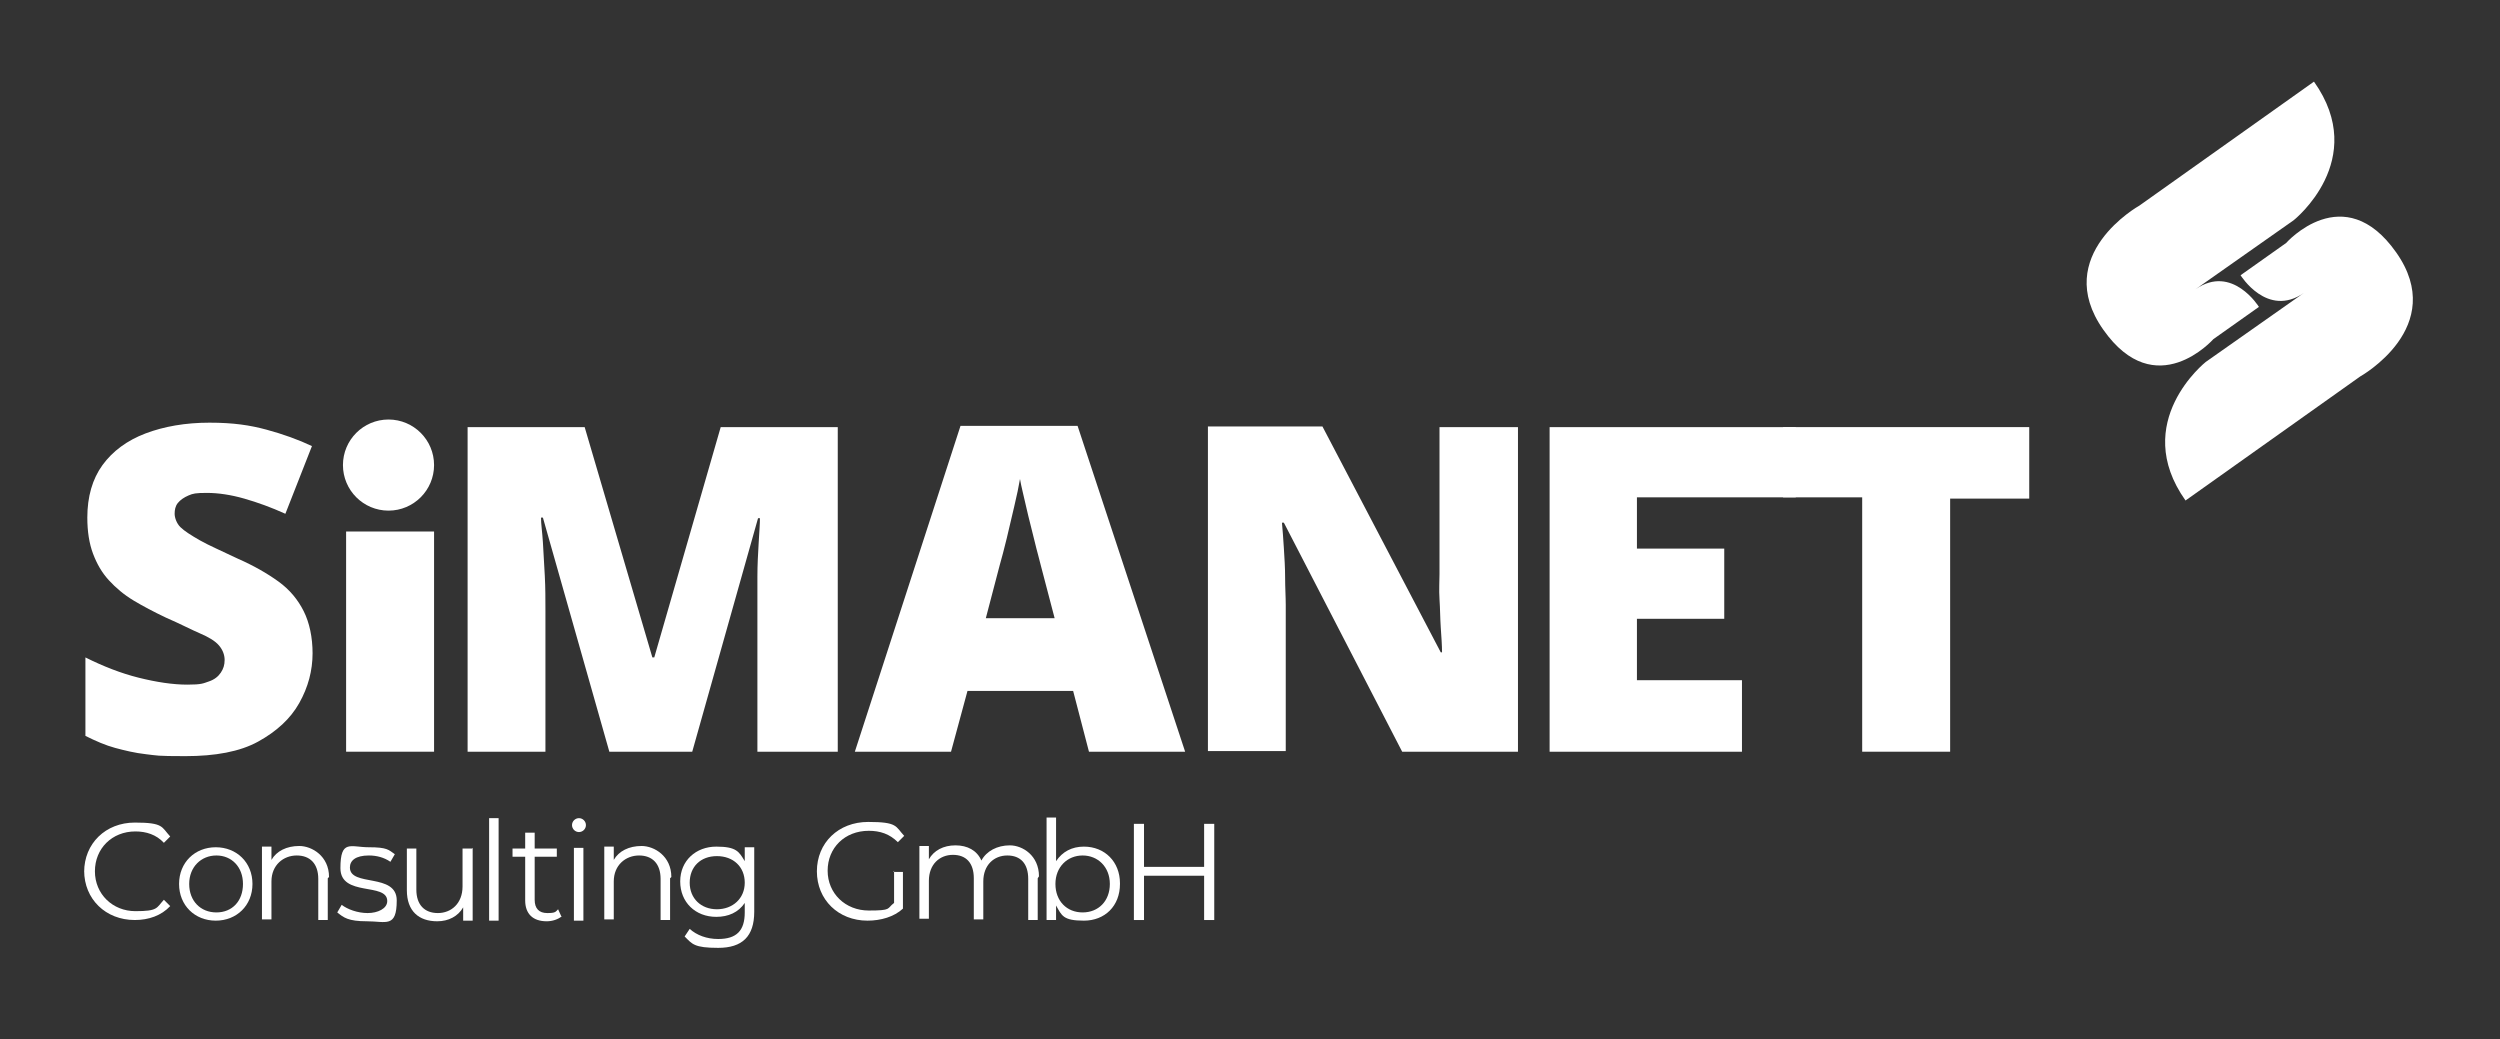 <?xml version="1.0" encoding="utf-8"?>
<svg xmlns="http://www.w3.org/2000/svg" version="1.1" viewBox="0 0 395.1 164.2">
  <rect x="0" y="0" width="395.1" height="164.2" fill="#333333" stroke="none"/>
  <defs>
    <style>
      .cls-1 {
        fill: #fff;
      }
    </style>
  </defs>
  
  <g>
    <g id="Ebene_1">
      <path class="cls-1" d="M49.4,103.2c0,2.8-.7,5.4-2.1,7.9s-3.6,4.5-6.5,6.1-6.8,2.3-11.5,2.3-4.4-.1-6.2-.3-3.4-.6-4.9-1-3.1-1.1-4.7-1.9v-12.4c2.8,1.4,5.6,2.5,8.4,3.2,2.8.7,5.4,1.1,7.7,1.1s2.5-.2,3.4-.5,1.5-.8,1.9-1.4.6-1.2.6-2-.3-1.6-.9-2.3-1.6-1.3-3-1.9-3.1-1.5-5.4-2.5c-1.9-.9-3.6-1.8-5.1-2.7s-2.8-2-3.9-3.2-1.9-2.6-2.5-4.2-.9-3.5-.9-5.7c0-3.3.8-6.1,2.4-8.3s3.9-3.9,6.8-5,6.3-1.7,10.1-1.7,6.4.4,9,1.1,5.1,1.6,7.2,2.6l-4.2,10.7c-2.2-1-4.4-1.8-6.5-2.4s-4.1-.9-5.9-.9-2.2.1-2.9.4-1.3.7-1.7,1.2-.5,1.1-.5,1.7.3,1.5.9,2.1,1.7,1.3,3.1,2.1,3.5,1.7,6,2.9c2.5,1.1,4.6,2.3,6.4,3.6s3.1,2.9,4,4.7,1.4,4.1,1.4,6.7Z"/>
      <path class="cls-1" d="M54.7,118.8v-34.8h13.9v34.8h-13.9Z"/>
      <path class="cls-1" d="M96.3,118.8l-10.5-37h-.3c0,1,.2,2.3.3,3.9s.2,3.4.3,5.3.1,3.7.1,5.5v22.3h-12.3v-51.3h18.5l10.7,36.4h.3l10.5-36.4h18.5v51.3h-12.7v-22.5c0-1.6,0-3.4,0-5.2s.1-3.6.2-5.3.2-3,.2-3.9h-.3l-10.4,36.9h-13.2Z"/>
      <path class="cls-1" d="M172.1,118.8l-2.5-9.6h-16.7l-2.6,9.6h-15.2l16.7-51.5h18.5l17,51.5h-15.2ZM166.7,97.8l-2.2-8.4c-.2-.9-.6-2.2-1-3.9s-.9-3.5-1.3-5.3-.8-3.3-1-4.5c-.2,1.2-.5,2.6-.9,4.3s-.8,3.4-1.2,5.1-.8,3.1-1.1,4.2l-2.2,8.4h10.9Z"/>
      <path class="cls-1" d="M239.8,118.8h-18.2l-18.7-36.2h-.3c.1,1.1.2,2.4.3,4s.2,3.1.2,4.7.1,3,.1,4.3v23.1h-12.3v-51.3h18.1l18.7,35.7h.2c0-1.1-.1-2.4-.2-3.9s-.1-3-.2-4.5,0-2.9,0-4v-23.2h12.4v51.3Z"/>
      <path class="cls-1" d="M275.4,118.8h-30.5v-51.3h38.9v11.1h-25.1v8.1h13.8v11.1h-13.8v9.7h16.6v11.3Z"/>
      <path class="cls-1" d="M308.2,118.8h-13.9v-40.2h-12.5v-11.1h38.9v11.3h-12.5v40Z"/>
      <g>
        <path class="cls-1" d="M13.3,137.8c0-4.5,3.4-7.8,8-7.8s4.2.7,5.6,2.2l-1,1c-1.2-1.3-2.8-1.8-4.5-1.8-3.7,0-6.4,2.7-6.4,6.3s2.8,6.3,6.4,6.3,3.3-.5,4.5-1.8l1,1c-1.4,1.5-3.4,2.2-5.6,2.2-4.6,0-8-3.3-8-7.8Z"/>
        <path class="cls-1" d="M28.3,139.7c0-3.4,2.5-5.8,5.8-5.8s5.8,2.4,5.8,5.8-2.5,5.8-5.8,5.8-5.8-2.4-5.8-5.8ZM38.4,139.7c0-2.7-1.8-4.5-4.2-4.5s-4.3,1.8-4.3,4.5,1.8,4.5,4.3,4.5,4.2-1.8,4.2-4.5Z"/>
        <path class="cls-1" d="M51.8,138.8v6.6h-1.5v-6.5c0-2.4-1.3-3.7-3.4-3.7s-4,1.5-4,4.1v6h-1.5v-11.5h1.5v2.1c.8-1.4,2.4-2.2,4.4-2.2s4.7,1.6,4.7,4.9Z"/>
        <path class="cls-1" d="M53.3,144.2l.7-1.2c.9.7,2.5,1.3,4.1,1.3s3.1-.7,3.1-1.9c0-3-7.4-.6-7.4-5.2s1.6-3.3,4.5-3.3,3.1.4,4.1,1.1l-.7,1.2c-1-.7-2.2-1-3.4-1-2.1,0-3,.8-3,1.9,0,3.1,7.4.8,7.4,5.2s-1.7,3.3-4.7,3.3-3.7-.6-4.7-1.4Z"/>
        <path class="cls-1" d="M74.7,134v11.5h-1.5v-2.1c-.8,1.4-2.3,2.2-4.1,2.2-2.9,0-4.8-1.6-4.8-4.9v-6.6h1.5v6.5c0,2.4,1.3,3.7,3.4,3.7s3.9-1.5,3.9-4.2v-6h1.5Z"/>
        <path class="cls-1" d="M77.3,129.3h1.5v16.2h-1.5v-16.2Z"/>
        <path class="cls-1" d="M88.8,144.8c-.6.5-1.5.8-2.4.8-2.2,0-3.4-1.2-3.4-3.3v-6.9h-2v-1.3h2v-2.5h1.5v2.5h3.5v1.3h-3.5v6.8c0,1.4.7,2.1,2,2.1s1.3-.2,1.7-.6l.5,1.1Z"/>
        <path class="cls-1" d="M90.4,130.4c0-.6.5-1.1,1.1-1.1s1.1.5,1.1,1.1-.5,1.1-1.1,1.1-1.1-.5-1.1-1.1ZM90.7,134h1.5v11.5h-1.5v-11.5Z"/>
        <path class="cls-1" d="M105.9,138.8v6.6h-1.5v-6.5c0-2.4-1.3-3.7-3.4-3.7s-4,1.5-4,4.1v6h-1.5v-11.5h1.5v2.1c.8-1.4,2.4-2.2,4.4-2.2s4.7,1.6,4.7,4.9Z"/>
        <path class="cls-1" d="M119.2,134v10.1c0,3.9-1.9,5.7-5.7,5.7s-4.1-.6-5.3-1.8l.8-1.2c1.1,1,2.7,1.6,4.5,1.6,2.9,0,4.2-1.3,4.2-4.2v-1.5c-1,1.5-2.6,2.2-4.5,2.2-3.3,0-5.7-2.3-5.7-5.6s2.5-5.5,5.7-5.5,3.6.8,4.5,2.3v-2.2h1.5ZM117.7,139.5c0-2.5-1.8-4.2-4.4-4.2s-4.3,1.7-4.3,4.2,1.8,4.2,4.3,4.2,4.4-1.7,4.4-4.2Z"/>
        <path class="cls-1" d="M141.2,137.8h1.5v5.8c-1.4,1.3-3.5,1.9-5.6,1.9-4.6,0-8-3.3-8-7.8s3.4-7.8,8.1-7.8,4.3.7,5.7,2.2l-1,1c-1.3-1.3-2.8-1.8-4.6-1.8-3.8,0-6.5,2.7-6.5,6.3s2.8,6.3,6.5,6.3,2.8-.3,4-1.2v-5.1Z"/>
        <path class="cls-1" d="M164,138.8v6.6h-1.5v-6.5c0-2.4-1.2-3.7-3.3-3.7s-3.8,1.5-3.8,4.1v6h-1.5v-6.5c0-2.4-1.2-3.7-3.3-3.7s-3.8,1.5-3.8,4.1v6h-1.5v-11.5h1.5v2.1c.8-1.4,2.3-2.2,4.2-2.2s3.4.8,4.1,2.4c.8-1.5,2.5-2.4,4.5-2.4s4.6,1.6,4.6,4.9Z"/>
        <path class="cls-1" d="M177,139.7c0,3.5-2.4,5.8-5.7,5.8s-3.5-.8-4.4-2.4v2.3h-1.5v-16.2h1.5v6.9c1-1.5,2.5-2.3,4.4-2.3,3.3,0,5.7,2.4,5.7,5.8ZM175.4,139.7c0-2.7-1.9-4.5-4.3-4.5s-4.3,1.8-4.3,4.5,1.8,4.5,4.3,4.5,4.3-1.8,4.3-4.5Z"/>
        <path class="cls-1" d="M191.9,130.2v15.2h-1.6v-7h-9.5v7h-1.6v-15.2h1.6v6.8h9.5v-6.8h1.6Z"/>
      </g>
      <circle class="cls-1" cx="61.4" cy="73.5" r="7.2"/>
      <path class="cls-1" d="M365.7,12.9l-27.6,19.6s-14,7.8-5.7,19.6c8.3,11.8,17.4,1.5,17.4,1.5l7.2-5.1s-4.2-6.8-10-2.8l15.5-10.9s12-9.5,3.2-21.9Z"/>
      <path class="cls-1" d="M345.4,79.1l27.6-19.6s14-7.8,5.7-19.6c-8.3-11.8-17.4-1.5-17.4-1.5l-7.2,5.1s4.2,6.8,10,2.8l-15.5,10.9s-12,9.5-3.2,21.9Z"/>
    </g>
  </g>
</svg>